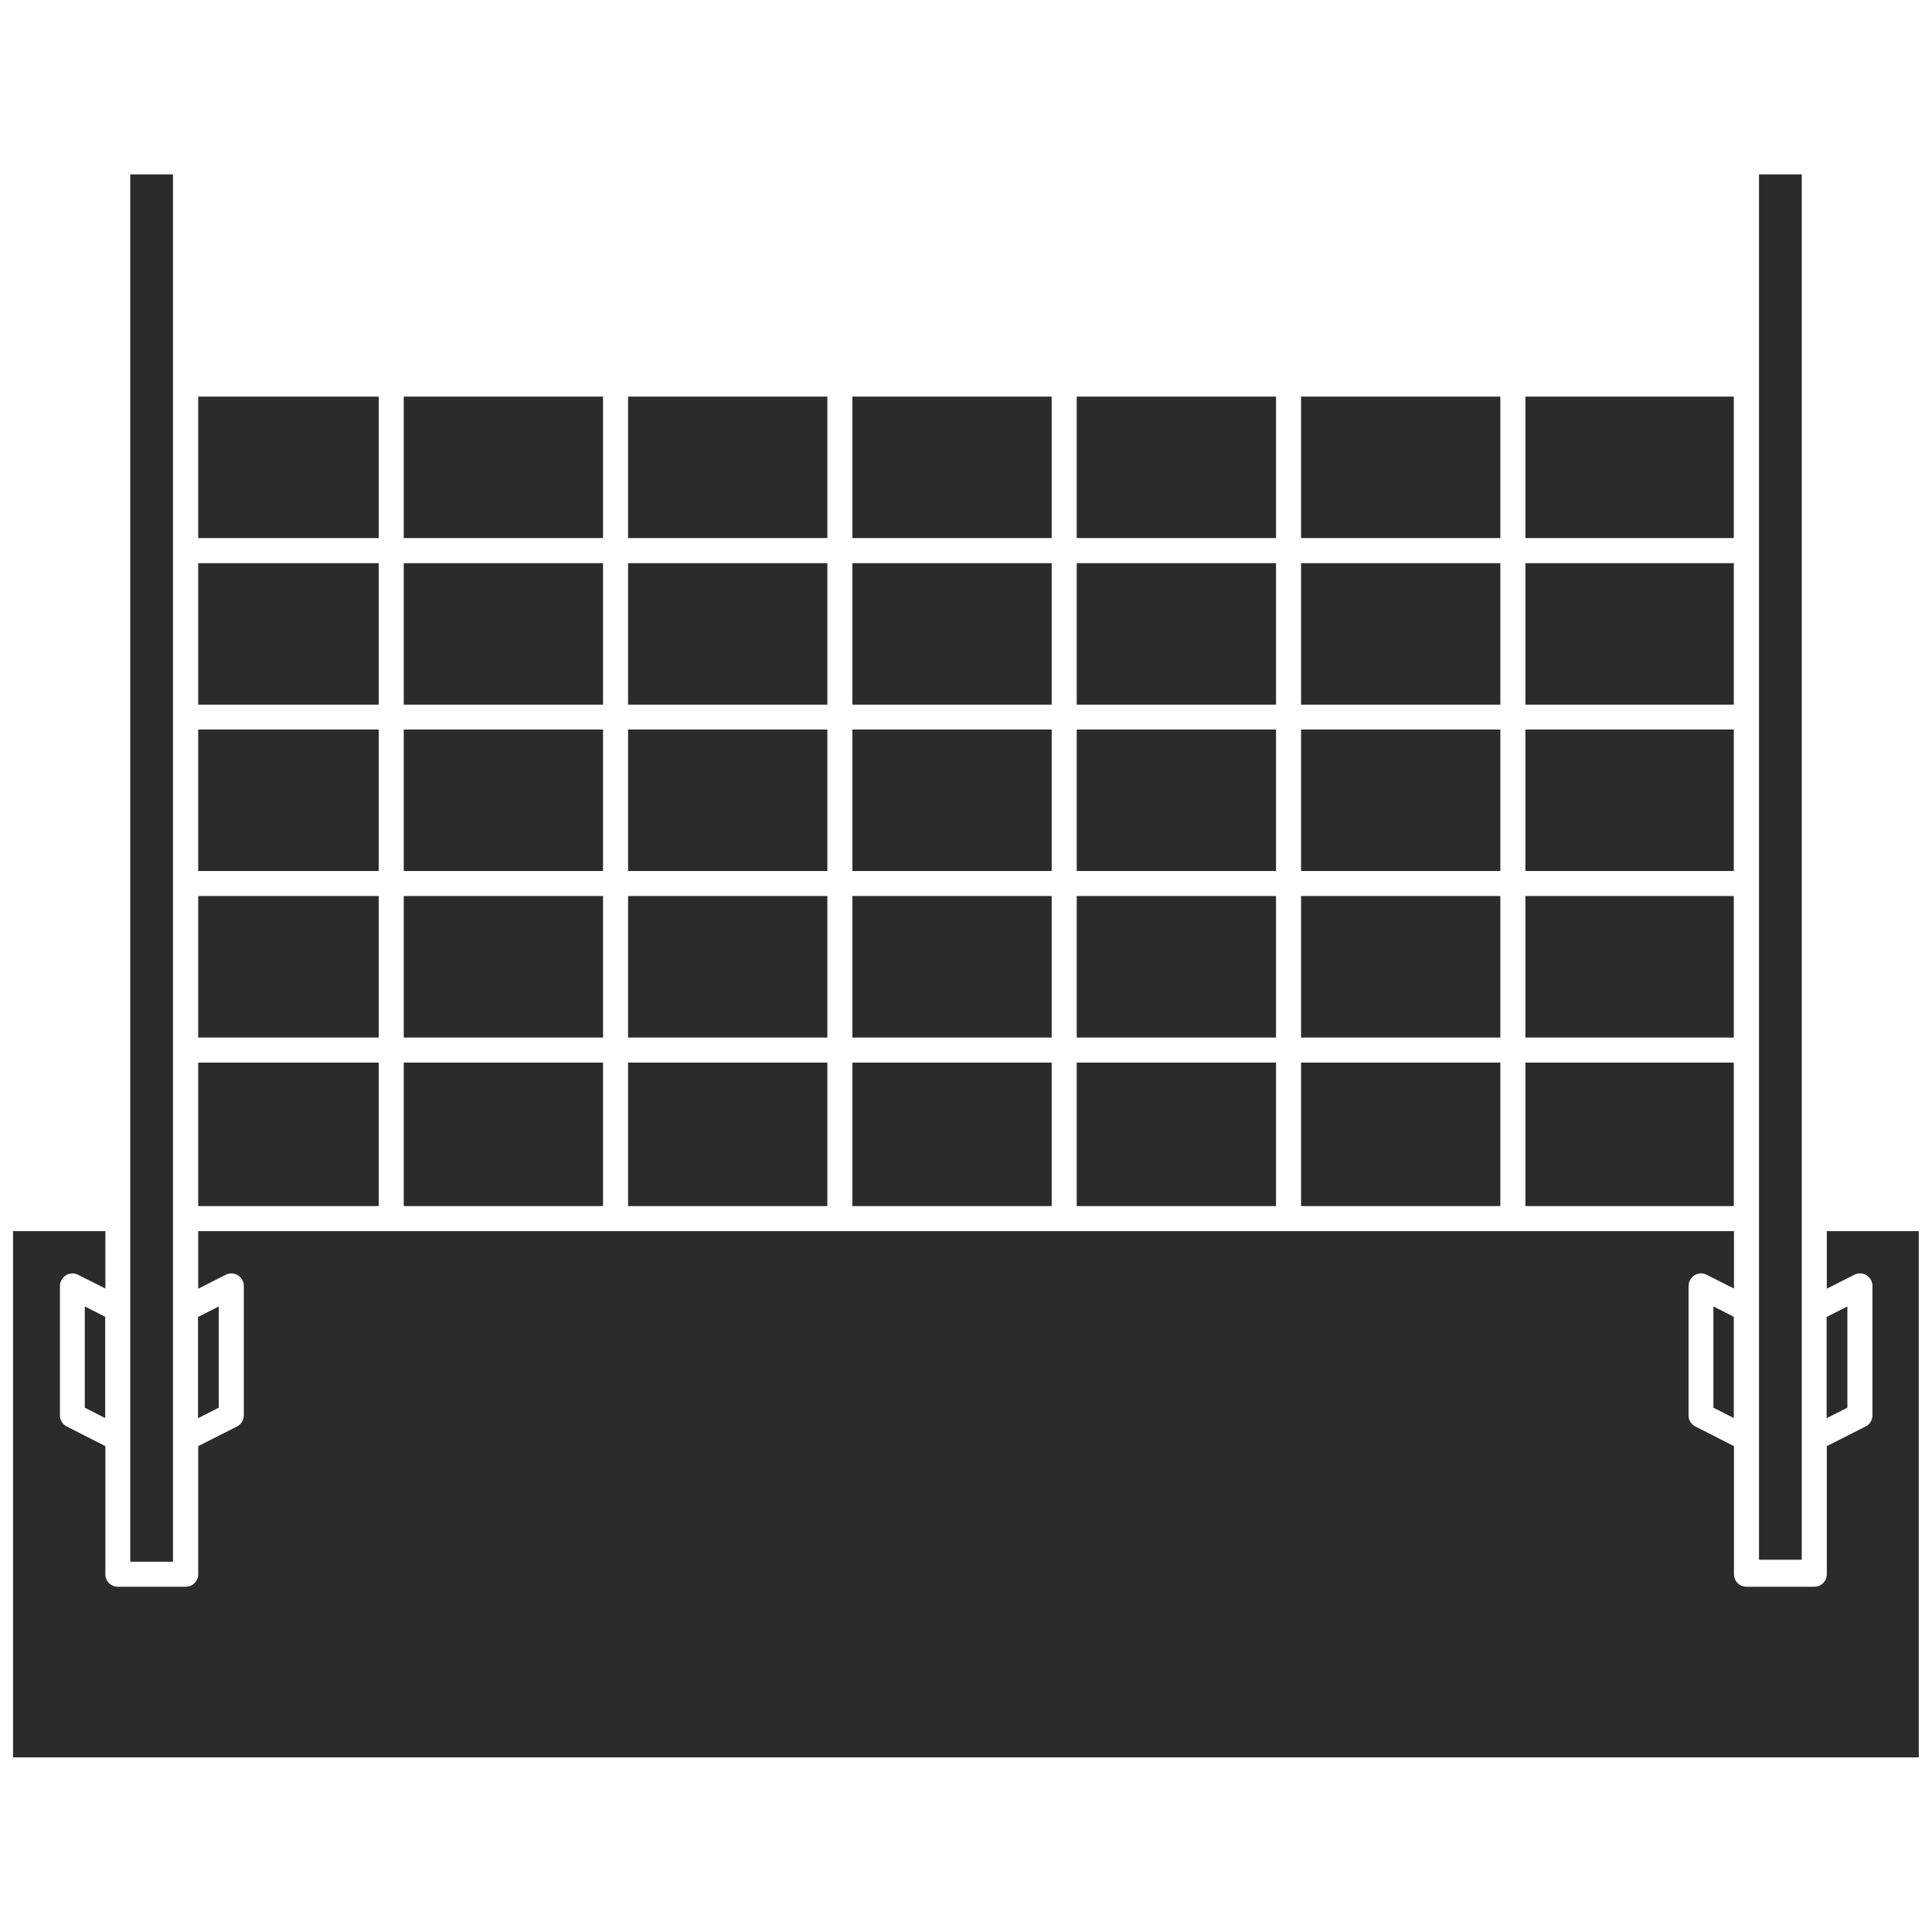 <?xml version="1.0" encoding="UTF-8"?>
<svg id="color" xmlns="http://www.w3.org/2000/svg" version="1.1" viewBox="0 0 1080 1080">
  <!-- Generator: Adobe Illustrator 29.5.1, SVG Export Plug-In . SVG Version: 2.1.0 Build 141)  -->
  <defs>
    <style>
      .st0 {
        fill: #2b2b2b;
      }
    </style>
  </defs>
  <path class="st0" d="M72.8,97.5h23.9v775.5h-23.9V97.5ZM1007.2,97.5h-23.9v117s0,0,0,0,0,0,0,0v92.9s0,0,0,0,0,0,0,0v92.9s0,0,0,0,0,0,0,0v92.9s0,0,0,0,0,0,0,0v92.9s0,0,0,0,0,0,0,0v94.1s0,0,0,0,0,0,0,0v191.7h23.9V97.5ZM110.8,221.7h100.9v79.1h-100.9v-79.1ZM225.7,221.7h111.4v79.1h-111.4v-79.1ZM351.1,221.7h111.4v79.1h-111.4v-79.1ZM476.5,221.7h111.4v79.1h-111.4v-79.1ZM601.9,221.7h111.4v79.1h-111.4v-79.1ZM727.3,221.7h111.4v79.1h-111.4v-79.1ZM852.7,221.7h116.5v79.1h-116.5v-79.1ZM225.7,407.8h111.4v79.1h-111.4v-79.1ZM351.1,407.8h111.4v79.1h-111.4v-79.1ZM476.5,407.8h111.4v79.1h-111.4v-79.1ZM601.9,407.8h111.4v79.1h-111.4v-79.1ZM727.3,500.9h111.4v79.1h-111.4v-79.1ZM601.9,500.9h111.4v79.1h-111.4v-79.1ZM476.5,500.9h111.4v79.1h-111.4v-79.1ZM351.1,500.9h111.4v79.1h-111.4v-79.1ZM225.7,500.9h111.4v79.1h-111.4v-79.1ZM58.8,792.7v-56.6l-11.4-5.8v56.6l11.4,5.8ZM122.3,730.3l-11.6,5.9v56.6l11.6-5.9v-56.6ZM969.2,792.7v-56.6l-11.4-5.8v56.6l11.4,5.8ZM1032.7,730.3l-11.6,5.9v56.6l11.6-5.9v-56.6ZM1021.2,688.2v32.2l15.4-7.8c2.2-1.1,4.8-1,6.8.3,2.1,1.3,3.3,3.5,3.3,6v72.3c0,2.6-1.5,5.1-3.8,6.2l-21.7,11v71.6c0,3.9-3.1,7-7,7h-37.9c-3.9,0-7-3.1-7-7v-71.6l-21.6-11c-.3-.2-.6-.3-.8-.5-1.9-1.3-3-3.4-3-5.7v-72.3c0-2.4,1.3-4.7,3.3-6,2.1-1.3,4.7-1.4,6.8-.3l15.3,7.7v-32.1H110.8v32.2l15.4-7.8c2.2-1.1,4.8-1,6.8.3,2.1,1.3,3.3,3.5,3.3,6v72.3c0,2.6-1.5,5.1-3.8,6.2l-21.7,11v71.6c0,3.9-3.1,7-7,7h-37.9c-3.9,0-7-3.1-7-7v-71.6l-21.6-11c-2.4-1.2-3.8-3.6-3.8-6.2v-72.3c0-2.4,1.3-4.7,3.3-6,2.1-1.3,4.7-1.4,6.8-.3l15.3,7.7v-32.1H7.3v294.2h1065.3v-294.2h-51.5,0ZM601.9,594h111.4v80.2h-111.4v-80.2ZM476.5,594h111.4v80.2h-111.4v-80.2ZM351.1,594h111.4v80.2h-111.4v-80.2ZM225.7,594h111.4v80.2h-111.4v-80.2ZM110.8,594h100.9v80.2h-100.9v-80.2ZM110.8,500.9h100.9v79.1h-100.9v-79.1ZM110.8,407.8h100.9v79.1h-100.9v-79.1ZM110.8,314.8h100.9v79.1h-100.9v-79.1ZM225.7,314.8h111.4v79.1h-111.4v-79.1ZM351.1,314.8h111.4v79.1h-111.4v-79.1ZM476.5,314.8h111.4v79.1h-111.4v-79.1ZM601.9,314.8h111.4v79.1h-111.4v-79.1ZM727.3,314.8h111.4v79.1h-111.4v-79.1ZM852.7,314.8h116.5v79.1h-116.5v-79.1ZM852.7,407.8h116.5v79.1h-116.5v-79.1ZM727.3,407.8h111.4v79.1h-111.4v-79.1ZM852.7,500.9h116.5v79.1h-116.5v-79.1ZM852.7,594h116.5v80.2h-116.5v-80.2ZM727.3,594h111.4v80.2h-111.4v-80.2Z"/>
</svg>